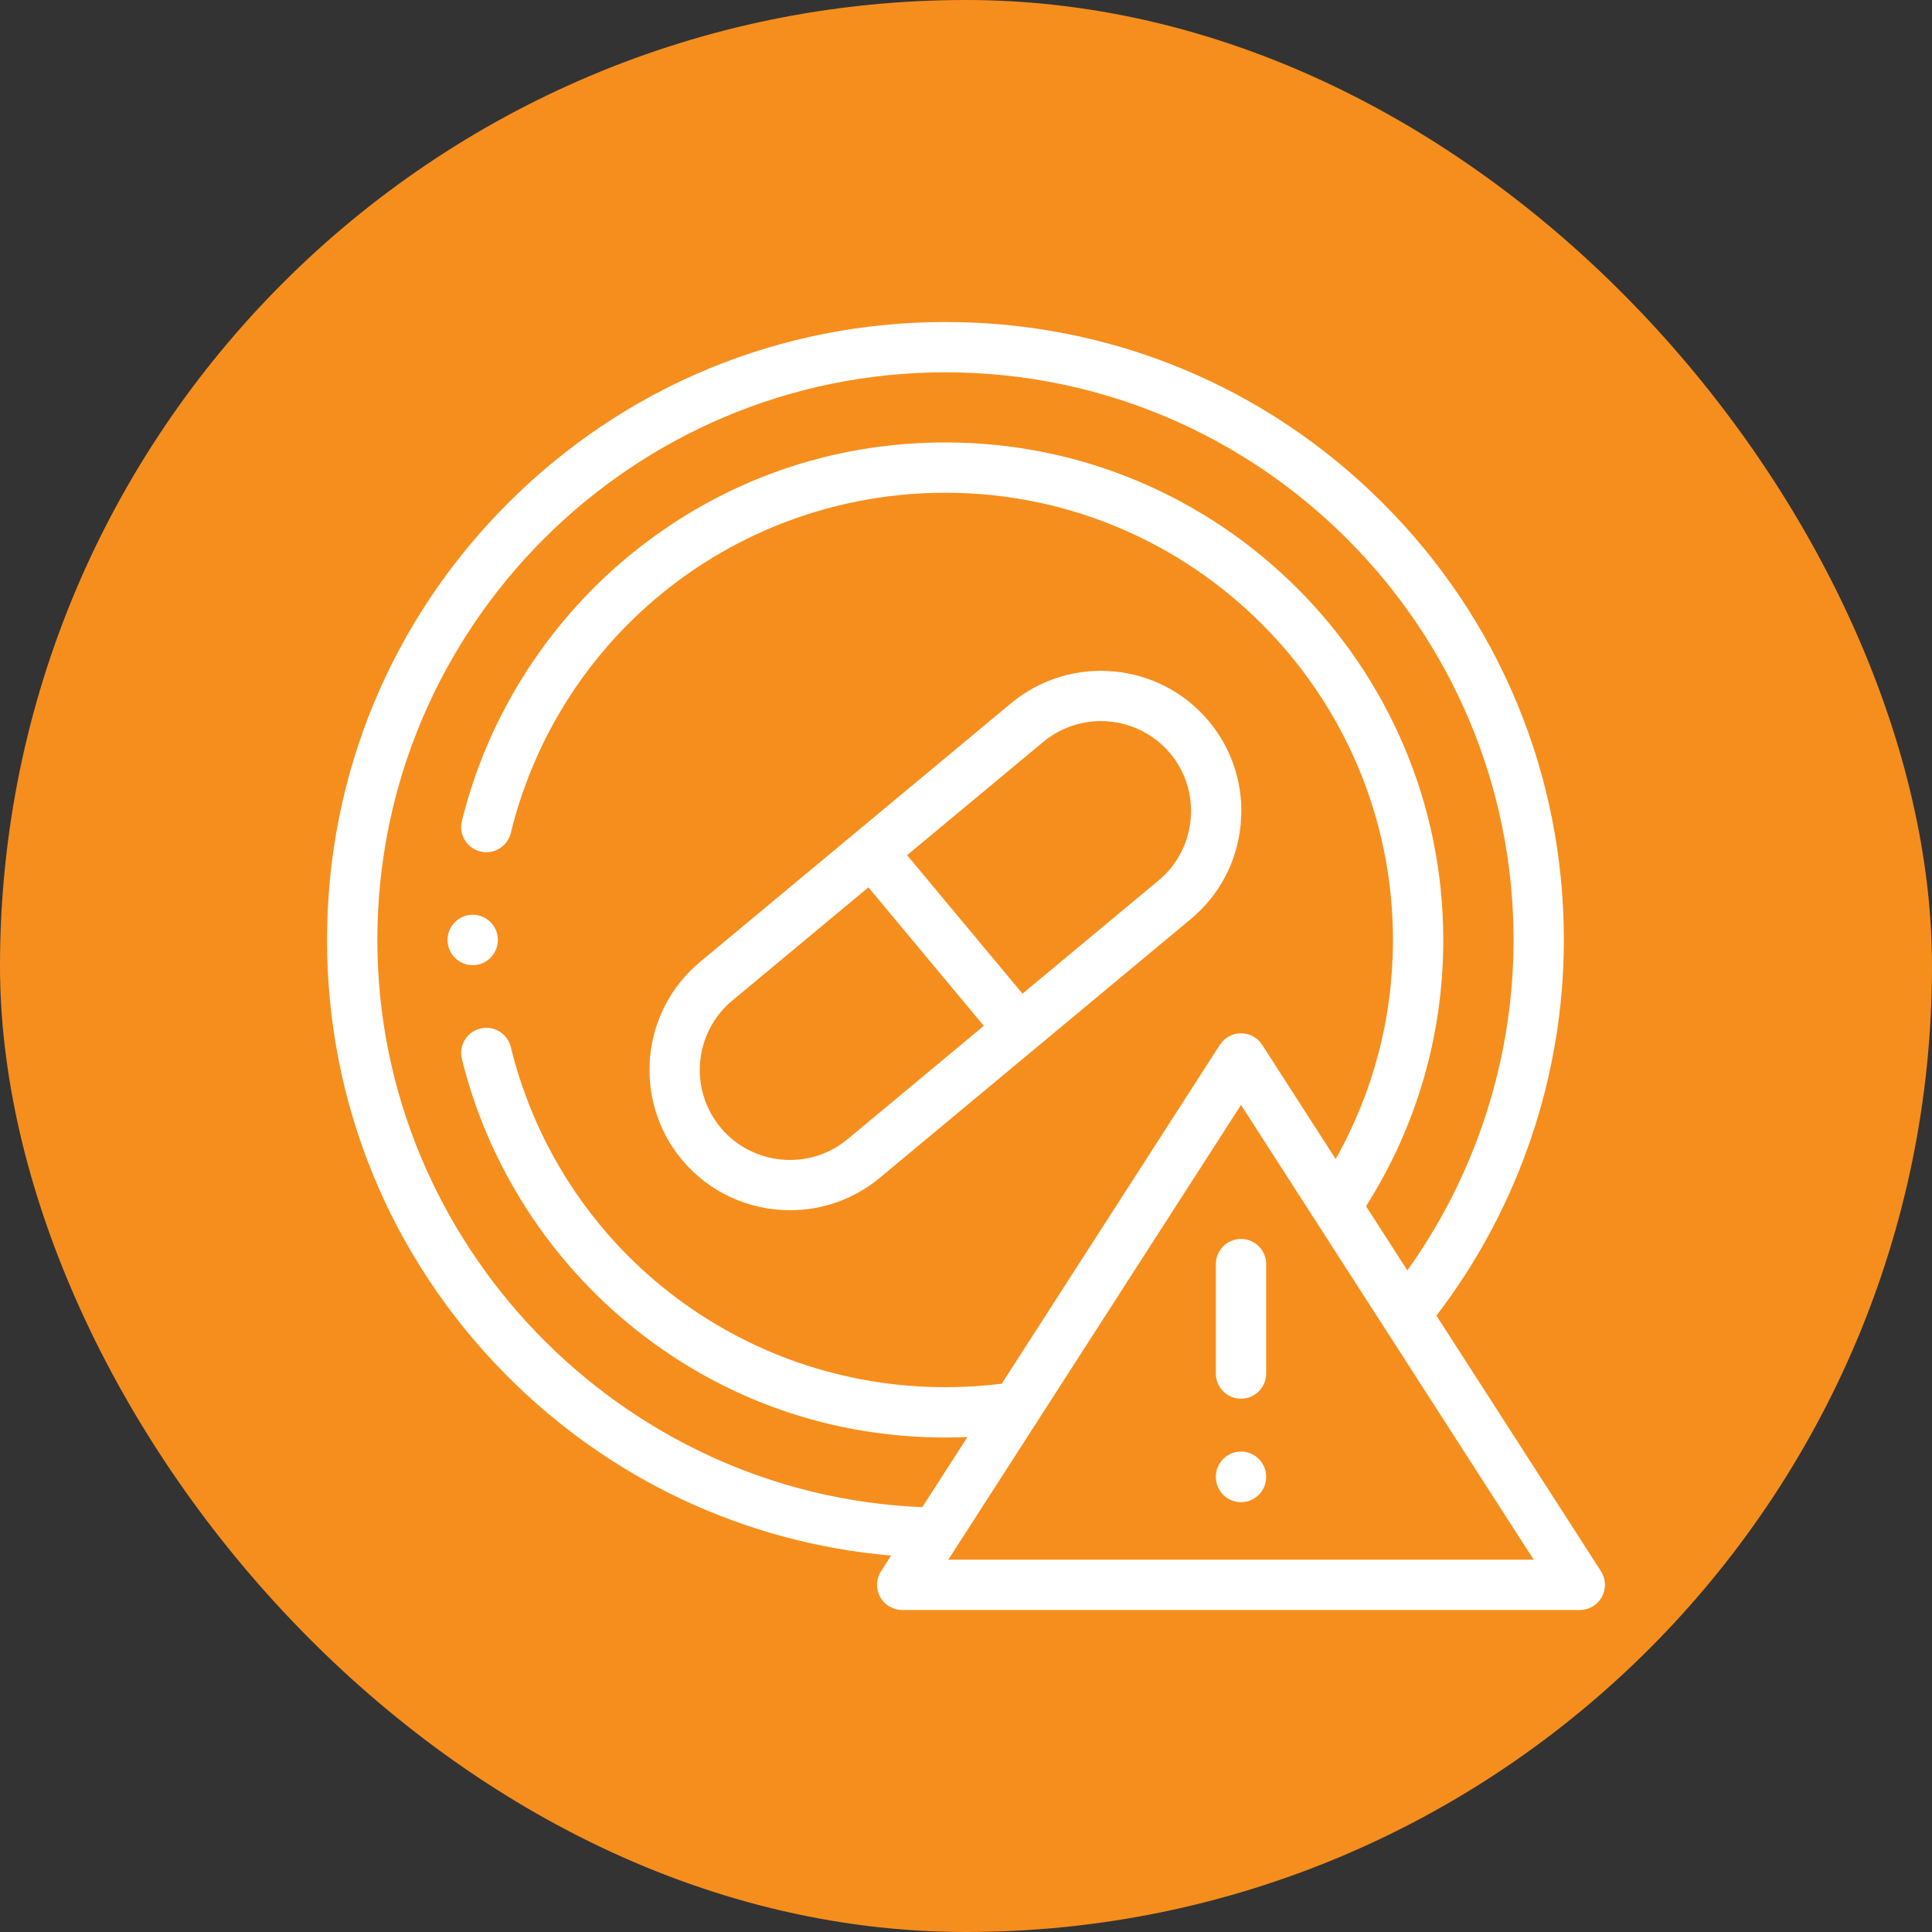 <svg xmlns="http://www.w3.org/2000/svg" width="600" height="600" viewBox="0 0 600 600" fill="none"><rect x="0" y="0" width="600" height="600" fill="#333333" stroke="none"/><rect width="600" height="600" rx="300" fill="#F68E1D"></rect><path d="M497.195 487.959L446.099 408.573C471.652 375.23 485.673 334.041 485.673 291.928C485.673 240.66 465.693 192.462 429.413 156.209C393.138 119.962 344.911 100 293.617 100C242.315 100 194.086 119.962 157.813 156.21C121.54 192.459 101.562 240.658 101.562 291.928C101.562 342.645 121.176 390.47 156.789 426.595C189.124 459.393 231.3 479.164 276.745 483.103L273.62 487.959C272.073 490.363 271.962 493.42 273.33 495.929C274.699 498.439 277.33 500 280.188 500H490.625C493.484 500 496.114 498.439 497.483 495.929C498.852 493.42 498.741 490.363 497.195 487.959ZM117.188 291.928C117.188 194.714 196.334 115.625 293.617 115.625C390.901 115.625 470.048 194.714 470.048 291.928C470.048 328.722 458.401 364.751 437.064 394.536L424.234 374.602C439.942 349.872 448.222 321.403 448.222 291.928C448.222 206.723 378.867 137.403 293.618 137.403C258.316 137.403 225.079 148.98 197.5 170.882C170.744 192.13 151.549 221.999 143.45 254.987C142.421 259.177 144.984 263.408 149.174 264.437C153.365 265.466 157.595 262.903 158.624 258.713C173.901 196.487 229.413 153.028 293.617 153.028C370.25 153.028 432.596 215.338 432.596 291.928C432.596 315.959 426.473 339.242 414.802 359.948L391.976 324.483C390.538 322.249 388.063 320.898 385.406 320.898C382.75 320.898 380.275 322.249 378.837 324.483L311.102 429.723C305.356 430.438 299.491 430.805 293.617 430.805C229.409 430.805 173.897 387.355 158.623 325.143C157.595 320.952 153.364 318.391 149.173 319.418C144.983 320.447 142.42 324.677 143.449 328.868C151.548 361.855 170.743 391.721 197.5 412.964C225.077 434.858 258.314 446.431 293.617 446.431C295.896 446.431 298.173 446.376 300.446 446.278L286.424 468.064C192.714 464.262 117.188 386.138 117.188 291.928ZM294.508 484.375L385.406 343.146L476.306 484.375H294.508Z" fill="white"></path><path d="M211.784 360.179C220.399 370.513 232.828 375.85 245.345 375.85C255.186 375.85 265.081 372.551 273.218 365.788L369.814 285.426C378.748 277.998 384.254 267.504 385.32 255.876C386.384 244.254 382.882 232.94 375.452 224.012C360.058 205.546 332.489 203.029 313.997 218.402L217.396 298.747C198.913 314.135 196.393 341.691 211.78 360.175C211.782 360.176 211.782 360.177 211.784 360.179ZM323.986 230.416C335.864 220.545 353.565 222.161 363.447 234.012C368.202 239.726 370.444 246.984 369.76 254.451C369.076 261.92 365.547 268.653 359.823 273.412L317.538 308.592L281.707 265.583L323.986 230.416ZM227.39 310.758L269.693 275.573L305.526 318.584L263.228 353.775C251.36 363.637 233.668 362.025 223.789 350.179C213.915 338.315 215.531 320.63 227.39 310.758Z" fill="white"></path><path d="M385.406 384.766C381.092 384.766 377.594 388.264 377.594 392.578V426.571C377.594 430.885 381.092 434.384 385.406 434.384C389.72 434.384 393.219 430.885 393.219 426.571V392.578C393.219 388.264 389.721 384.766 385.406 384.766Z" fill="white"></path><path d="M385.405 450.801C381.091 450.801 377.593 454.299 377.593 458.613V458.702C377.593 463.016 381.091 466.514 385.405 466.514C389.719 466.514 393.218 463.016 393.218 458.702V458.613C393.218 454.299 389.72 450.801 385.405 450.801Z" fill="white"></path><path d="M154.614 291.927V291.882C154.614 287.568 151.117 284.092 146.802 284.092C142.487 284.092 138.989 287.612 138.989 291.926C138.989 296.24 142.487 299.739 146.802 299.739C151.117 299.739 154.614 296.241 154.614 291.927Z" fill="white"></path></svg>